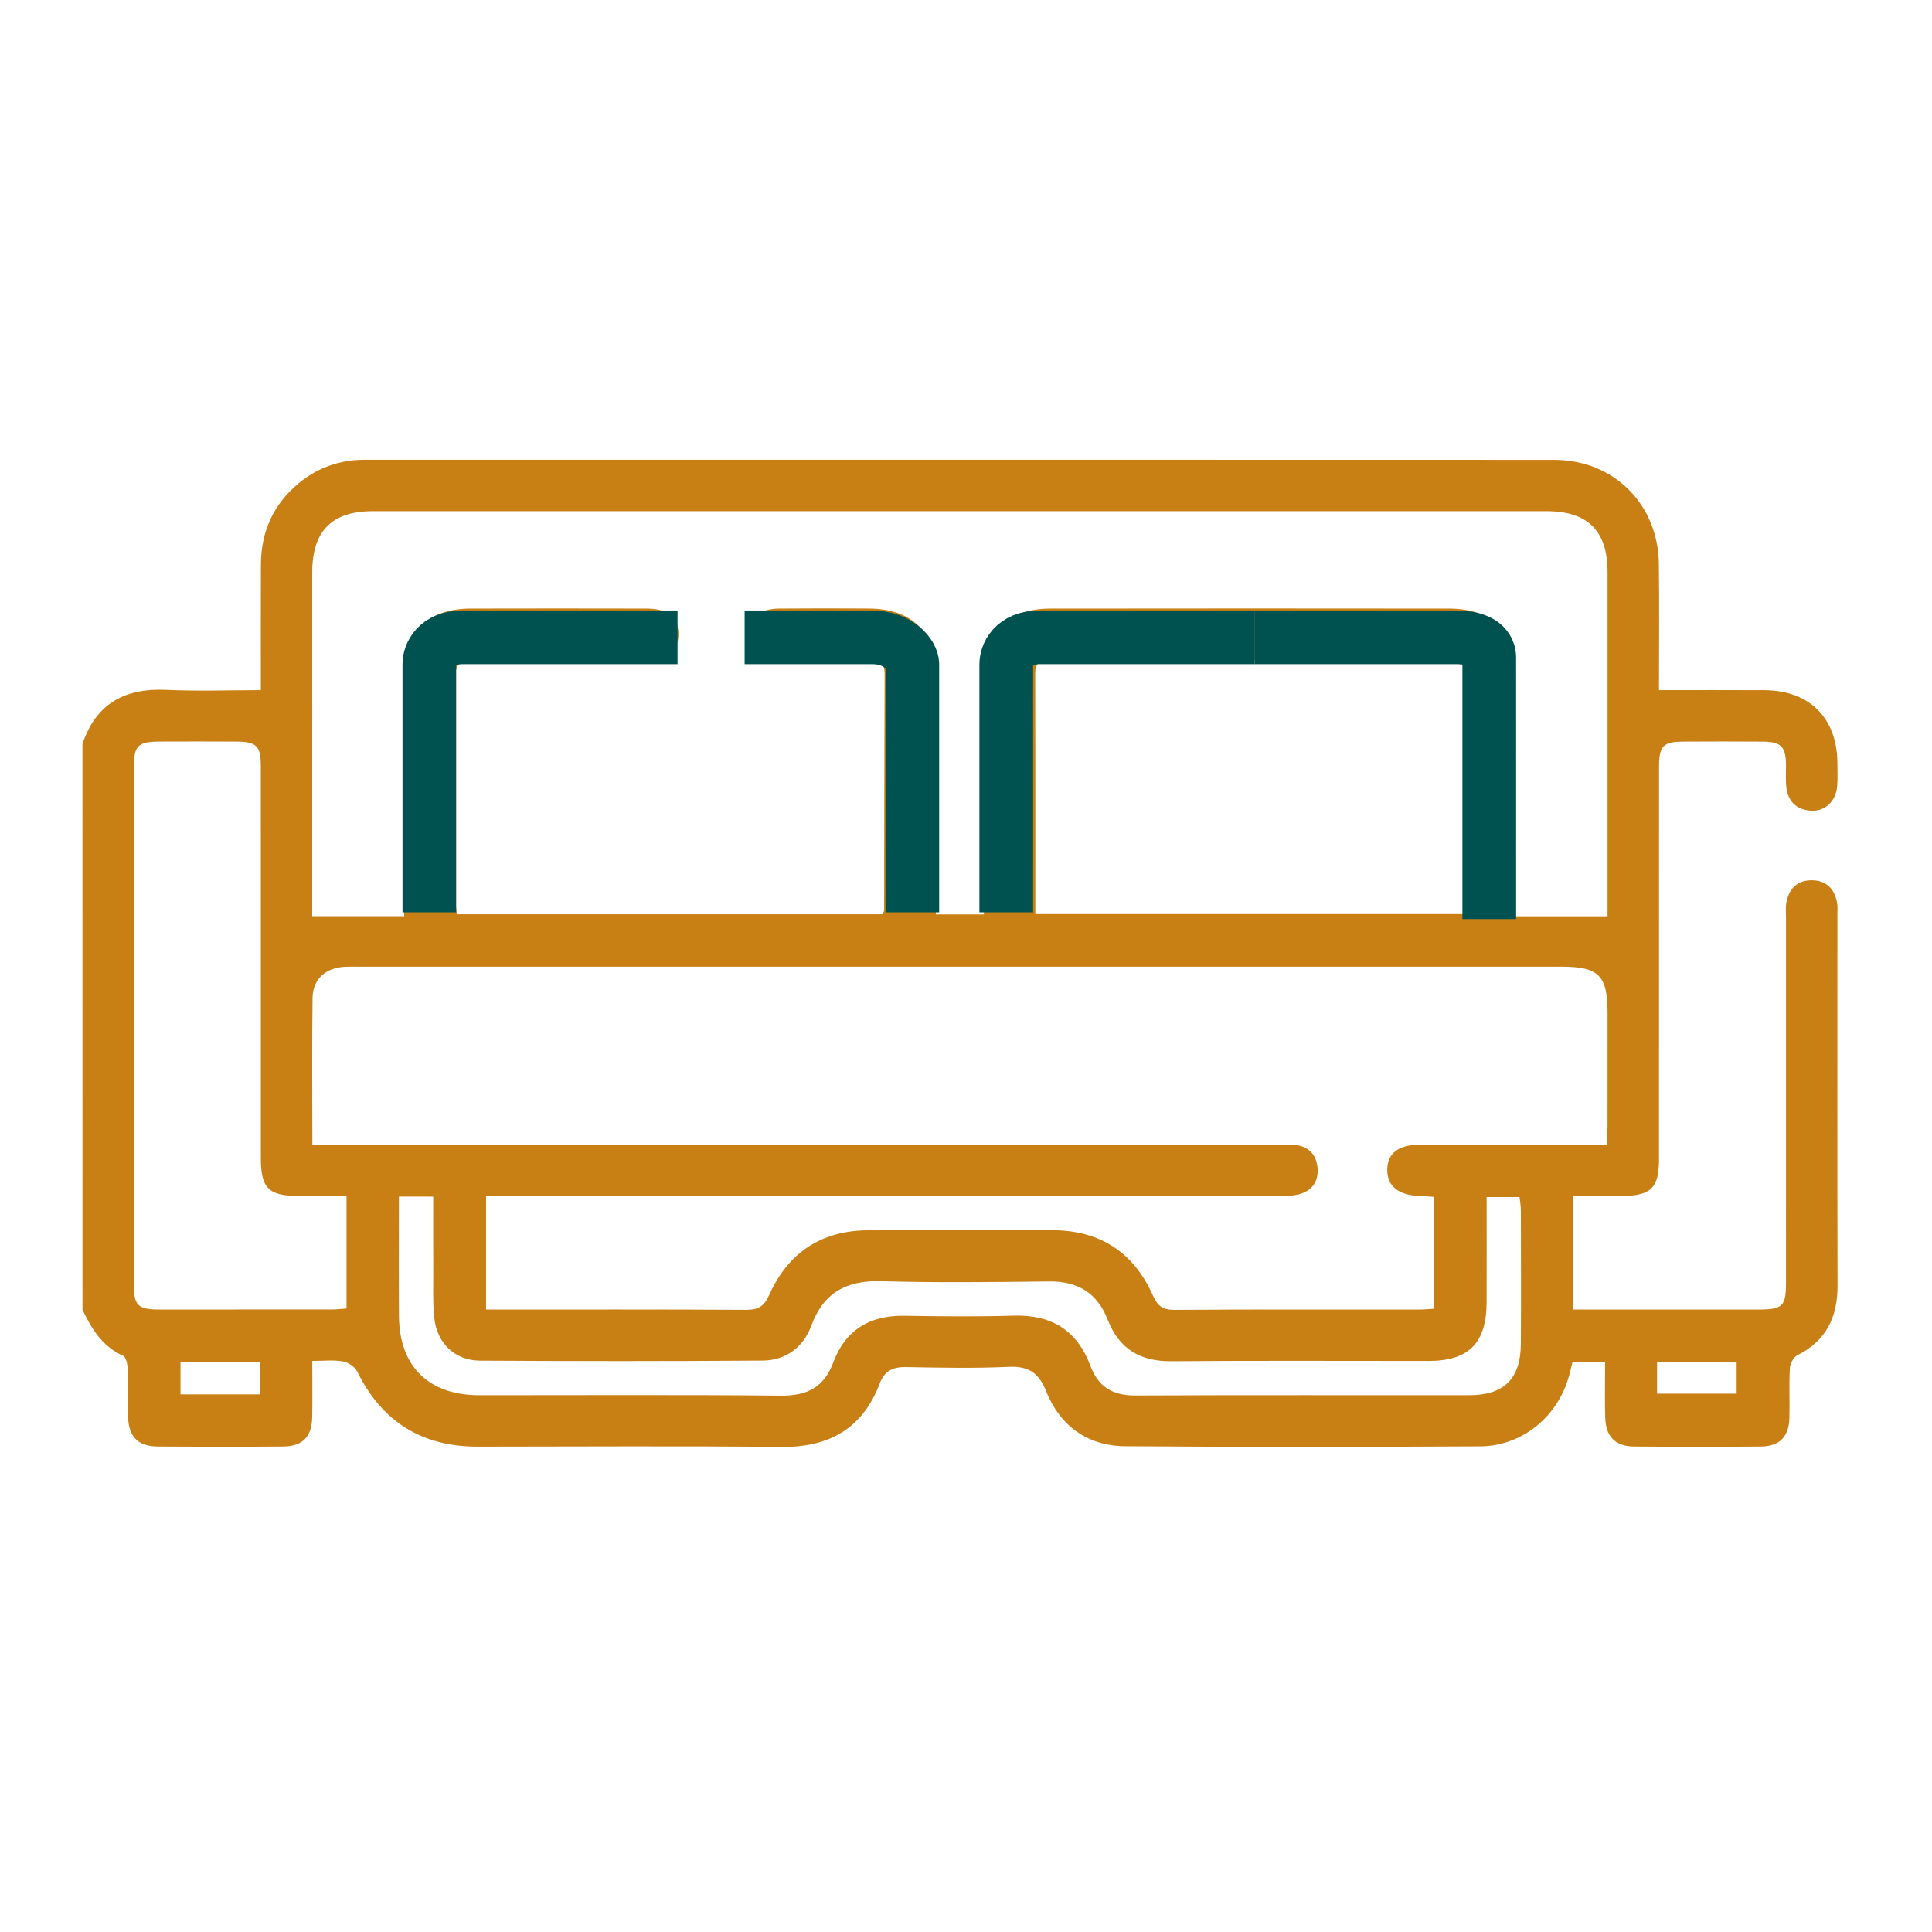 <svg width="144" height="144" viewBox="0 0 144 144" fill="none" xmlns="http://www.w3.org/2000/svg">
<path d="M6.144 55.463C7.151 52.43 9.314 51.27 12.421 51.418C14.709 51.527 17.007 51.439 19.442 51.439C19.442 48.352 19.43 45.21 19.446 42.069C19.457 39.633 20.37 37.593 22.254 36.028C23.68 34.843 25.342 34.268 27.2 34.268C56.747 34.268 86.293 34.262 115.84 34.275C120.277 34.277 123.589 37.584 123.642 42.017C123.681 45.16 123.65 48.303 123.65 51.439C126.349 51.439 128.932 51.426 131.516 51.442C134.874 51.462 136.929 53.518 136.948 56.856C136.952 57.452 136.982 58.052 136.928 58.644C136.827 59.738 136.004 60.493 134.975 60.424C133.89 60.353 133.258 59.731 133.14 58.655C133.079 58.108 133.125 57.549 133.117 56.996C133.093 55.634 132.753 55.286 131.355 55.276C129.397 55.262 127.438 55.264 125.48 55.275C123.95 55.284 123.656 55.594 123.655 57.178C123.651 62.074 123.653 66.97 123.653 71.866C123.653 76.719 123.656 81.573 123.652 86.426C123.65 88.54 123.044 89.132 120.896 89.138C119.714 89.142 118.531 89.139 117.273 89.139C117.273 92.006 117.273 94.743 117.273 97.607C119.549 97.607 121.752 97.607 123.956 97.607C126.341 97.607 128.725 97.61 131.109 97.606C132.86 97.603 133.117 97.355 133.117 95.63C133.118 86.562 133.117 77.493 133.118 68.425C133.118 68.042 133.079 67.65 133.145 67.278C133.333 66.22 133.967 65.599 135.067 65.611C136.106 65.623 136.711 66.228 136.915 67.219C136.982 67.548 136.95 67.898 136.95 68.238C136.951 77.434 136.937 86.63 136.96 95.826C136.966 98.171 136.117 99.935 133.96 101.018C133.678 101.16 133.424 101.638 133.405 101.974C133.339 103.205 133.4 104.442 133.372 105.677C133.34 107.086 132.646 107.804 131.237 107.816C128.086 107.843 124.935 107.843 121.786 107.815C120.395 107.803 119.686 107.08 119.643 105.663C119.602 104.31 119.634 102.953 119.634 101.519C118.788 101.519 118.042 101.519 117.205 101.519C117.133 101.808 117.058 102.127 116.976 102.444C116.174 105.541 113.49 107.788 110.309 107.804C101.496 107.849 92.682 107.862 83.87 107.794C81.056 107.773 79.007 106.285 77.962 103.674C77.415 102.311 76.648 101.812 75.183 101.879C72.635 101.995 70.075 101.942 67.522 101.896C66.545 101.879 65.927 102.179 65.564 103.132C64.281 106.503 61.774 107.888 58.206 107.848C50.671 107.767 43.135 107.822 35.599 107.824C31.44 107.825 28.463 105.968 26.624 102.227C26.451 101.874 25.95 101.541 25.553 101.471C24.861 101.348 24.132 101.437 23.276 101.437C23.276 102.897 23.293 104.247 23.271 105.596C23.248 107.091 22.567 107.803 21.089 107.815C17.982 107.839 14.873 107.838 11.766 107.816C10.292 107.805 9.593 107.101 9.546 105.61C9.509 104.418 9.563 103.225 9.519 102.035C9.507 101.692 9.395 101.151 9.171 101.052C7.622 100.357 6.825 99.048 6.147 97.614C6.144 83.565 6.144 69.514 6.144 55.463ZM23.281 85.307C23.965 85.307 24.507 85.307 25.049 85.307C48.377 85.307 71.705 85.307 95.032 85.308C95.501 85.308 95.97 85.293 96.436 85.329C97.47 85.408 98.093 85.983 98.198 87.009C98.301 88.033 97.81 88.755 96.816 89.015C96.293 89.152 95.722 89.134 95.172 89.134C76.059 89.14 56.945 89.139 37.832 89.139C37.298 89.139 36.764 89.139 36.228 89.139C36.228 92.069 36.228 94.805 36.228 97.607C42.763 97.607 49.188 97.59 55.614 97.627C56.505 97.632 56.949 97.374 57.324 96.535C58.742 93.35 61.237 91.705 64.751 91.697C69.306 91.687 73.861 91.696 78.416 91.695C81.984 91.693 84.504 93.34 85.942 96.58C86.286 97.355 86.682 97.636 87.546 97.63C93.634 97.588 99.721 97.609 105.808 97.605C106.141 97.605 106.475 97.57 106.887 97.547C106.887 94.755 106.887 92.011 106.887 89.209C106.497 89.183 106.164 89.152 105.83 89.141C104.221 89.089 103.374 88.403 103.398 87.164C103.422 85.931 104.247 85.312 105.915 85.31C109.363 85.303 112.812 85.308 116.259 85.308C117.397 85.308 118.537 85.308 119.751 85.308C119.777 84.763 119.814 84.35 119.815 83.935C119.82 81.125 119.818 78.316 119.818 75.506C119.817 72.698 119.172 72.05 116.366 72.05C86.483 72.049 56.6 72.05 26.716 72.05C26.375 72.05 26.034 72.04 25.694 72.059C24.276 72.136 23.317 72.971 23.297 74.364C23.246 77.936 23.281 81.51 23.281 85.307ZM73.334 68.157C73.334 62.135 73.332 56.262 73.335 50.388C73.338 47.161 75.079 45.365 78.262 45.36C88.181 45.347 98.1 45.348 108.019 45.359C111.235 45.363 112.96 47.118 112.964 50.354C112.972 55.803 112.966 61.252 112.966 66.701C112.966 67.158 112.966 67.614 112.966 68.294C115.313 68.294 117.527 68.294 119.818 68.294C119.818 68.04 119.818 67.661 119.818 67.282C119.818 59.065 119.82 50.849 119.817 42.633C119.816 39.568 118.343 38.101 115.277 38.1C86.115 38.099 56.954 38.099 27.792 38.1C24.738 38.1 23.274 39.574 23.273 42.653C23.27 50.87 23.272 59.085 23.272 67.302C23.272 67.705 23.272 68.108 23.272 68.287C25.63 68.287 27.818 68.287 30.124 68.287C30.124 67.597 30.124 67.139 30.124 66.681C30.124 61.232 30.118 55.783 30.127 50.333C30.132 47.105 31.86 45.369 35.09 45.358C39.39 45.345 43.69 45.352 47.989 45.358C48.371 45.359 48.763 45.364 49.129 45.453C50.077 45.687 50.587 46.343 50.569 47.3C50.552 48.255 50.027 48.904 49.069 49.097C48.616 49.189 48.138 49.182 47.672 49.182C43.585 49.188 39.497 49.215 35.412 49.166C34.328 49.154 33.922 49.453 33.932 50.606C33.986 56.097 33.954 61.589 33.96 67.08C33.96 67.442 34.02 67.803 34.049 68.145C44.721 68.145 55.261 68.145 65.775 68.145C65.836 68.002 65.895 67.927 65.896 67.852C65.909 61.978 65.906 56.103 65.934 50.229C65.939 49.323 65.447 49.178 64.716 49.182C62.503 49.193 60.289 49.202 58.075 49.177C56.555 49.16 55.709 48.445 55.716 47.26C55.722 46.075 56.574 45.372 58.093 45.358C60.306 45.339 62.52 45.344 64.734 45.355C68.016 45.372 69.753 47.124 69.756 50.421C69.76 55.87 69.757 61.319 69.757 66.769C69.757 67.22 69.757 67.671 69.757 68.155C71.015 68.157 72.104 68.157 73.334 68.157ZM77.168 68.131C87.9 68.131 98.467 68.131 109.135 68.131C109.135 67.585 109.135 67.124 109.135 66.663C109.135 61.431 109.136 56.198 109.135 50.965C109.135 49.192 109.133 49.188 107.401 49.188C97.914 49.186 88.427 49.187 78.94 49.187C78.684 49.187 78.429 49.194 78.174 49.19C77.507 49.179 77.159 49.445 77.16 50.173C77.174 56.126 77.168 62.078 77.168 68.131ZM25.829 89.139C24.581 89.139 23.401 89.142 22.221 89.138C20.015 89.132 19.442 88.555 19.442 86.325C19.44 76.581 19.443 66.836 19.439 57.092C19.438 55.607 19.122 55.285 17.658 55.274C15.743 55.261 13.829 55.265 11.914 55.272C10.272 55.279 9.978 55.569 9.978 57.201C9.976 70.051 9.975 82.902 9.978 95.752C9.978 97.303 10.284 97.603 11.848 97.604C16.146 97.609 20.444 97.608 24.741 97.602C25.105 97.602 25.469 97.554 25.829 97.529C25.829 94.696 25.829 91.989 25.829 89.139ZM29.733 89.188C29.733 92.226 29.718 95.154 29.737 98.083C29.761 101.846 31.943 103.991 35.726 103.993C43.219 103.997 50.712 103.95 58.204 104.024C60.172 104.043 61.416 103.406 62.122 101.516C63.01 99.137 64.825 98.033 67.38 98.072C70.103 98.113 72.83 98.146 75.553 98.063C78.378 97.978 80.288 99.158 81.273 101.804C81.851 103.357 82.926 104.019 84.601 104.011C92.902 103.973 101.204 103.997 109.505 103.992C112.101 103.99 113.338 102.769 113.355 100.16C113.376 96.839 113.363 93.519 113.356 90.198C113.355 89.873 113.292 89.55 113.257 89.222C112.416 89.222 111.67 89.222 110.805 89.222C110.805 91.889 110.813 94.477 110.803 97.065C110.792 100.115 109.477 101.438 106.462 101.439C100.076 101.442 93.69 101.406 87.305 101.459C84.971 101.478 83.405 100.538 82.56 98.363C81.791 96.382 80.338 95.49 78.204 95.514C74.032 95.561 69.857 95.617 65.689 95.495C63.092 95.419 61.385 96.336 60.466 98.822C59.87 100.432 58.569 101.398 56.843 101.411C49.818 101.462 42.794 101.459 35.771 101.416C33.904 101.405 32.567 100.115 32.371 98.243C32.247 97.063 32.299 95.863 32.292 94.672C32.282 92.859 32.29 91.046 32.29 89.19C31.386 89.188 30.674 89.188 29.733 89.188ZM19.363 103.928C19.363 103.086 19.363 102.312 19.363 101.505C17.36 101.505 15.435 101.505 13.454 101.505C13.454 102.346 13.454 103.119 13.454 103.928C15.467 103.928 17.392 103.928 19.363 103.928ZM123.508 103.876C125.499 103.876 127.486 103.876 129.44 103.876C129.44 103.036 129.44 102.259 129.44 101.532C127.406 101.532 125.479 101.532 123.508 101.532C123.508 102.335 123.508 103.047 123.508 103.876Z" fill="#C88015"/>
<path d="M32 68V49.5C32 48.833 32.5 47.5 34.5 47.5H50.5" stroke="#005250" stroke-width="4"/>
<path d="M68 68V49.5C68 48.833 67 47.5 65 47.5H55.5" stroke="#005250" stroke-width="4"/>
<path d="M75 68V49.5C75 48.833 75.5 47.5 77.5 47.5H93.5" stroke="#005250" stroke-width="4"/>
<path d="M111 68.5V49C111 48.333 110.5 47.5 108.5 47.5H93.5" stroke="#005250" stroke-width="4"/>
</svg>
